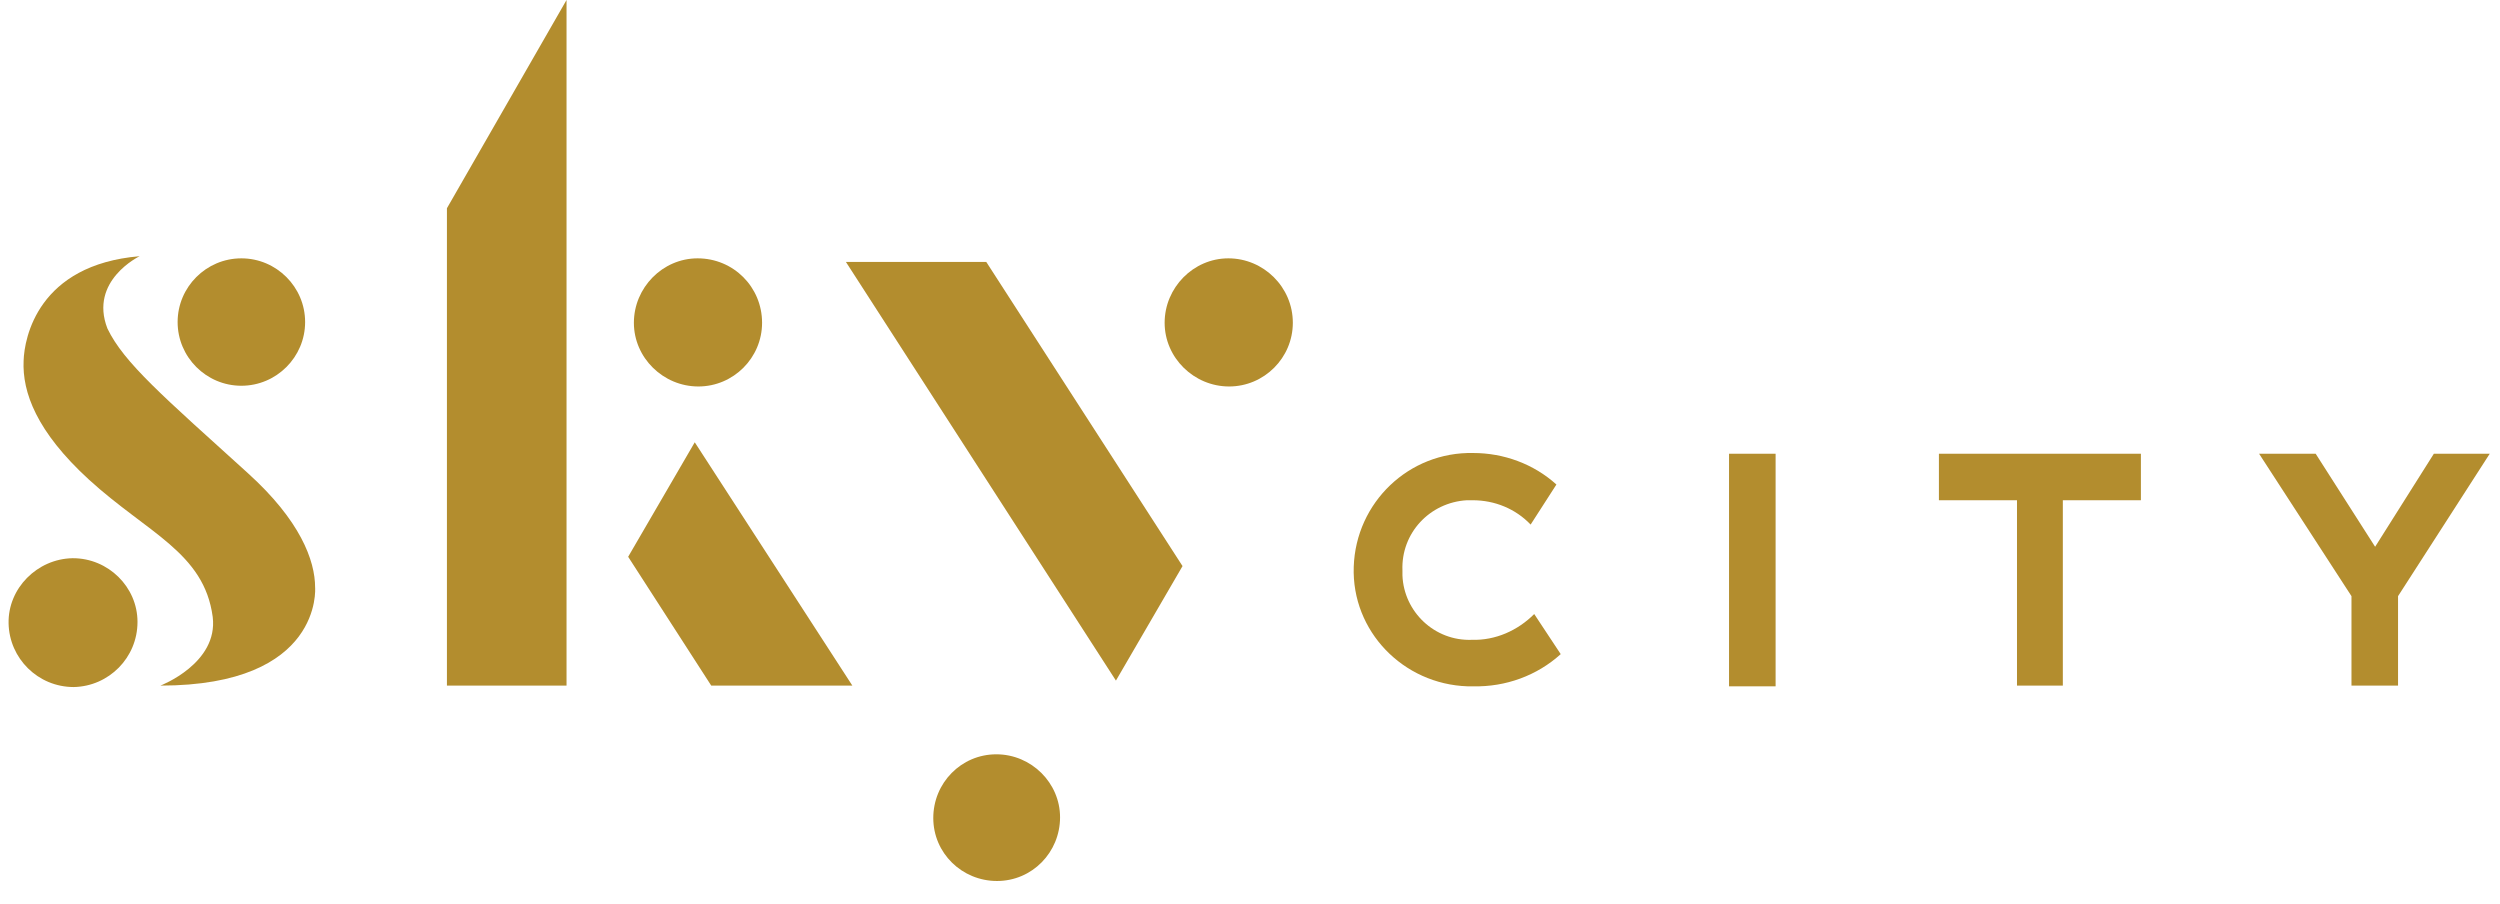 <?xml version="1.0" encoding="UTF-8"?> <svg xmlns="http://www.w3.org/2000/svg" width="83" height="30" viewBox="0 0 83 30" fill="none"><g clip-path="url(#clip0_2017_7397)"><path d="M48.867 21.242C47.631 21.289 46.608 20.315 46.561 19.103C46.561 19.056 46.561 18.984 46.561 18.937C46.513 17.701 47.464 16.68 48.701 16.608H48.891C49.628 16.608 50.318 16.893 50.817 17.416L51.673 16.086C50.912 15.397 49.914 15.04 48.915 15.04C46.775 14.993 45.015 16.68 44.944 18.818C44.872 20.956 46.584 22.715 48.725 22.786H48.915C49.985 22.81 51.031 22.43 51.816 21.717L50.936 20.386C50.389 20.933 49.652 21.265 48.867 21.242Z" fill="#B38D2E"></path><path d="M57.404 15.064H58.95V22.786H57.404V15.064Z" fill="#B38D2E"></path><path d="M66.964 16.608H64.372V15.064H71.078V16.608H68.486V22.762H66.964V16.608Z" fill="#B38D2E"></path><path d="M80.804 15.064L78.854 18.153L76.88 15.064H75.002L78.069 19.792V22.762H79.615V19.792L82.659 15.064H80.804Z" fill="#B38D2E"></path><path d="M23.161 8.577C21.996 8.577 21.045 9.552 21.045 10.716C21.045 11.88 22.02 12.831 23.185 12.831C24.35 12.831 25.301 11.88 25.301 10.716C25.301 9.528 24.35 8.577 23.161 8.577Z" fill="#B38D2E"></path><path d="M8.013 8.577C6.848 8.577 5.897 9.528 5.897 10.692C5.897 11.856 6.848 12.807 8.013 12.807C9.178 12.807 10.13 11.856 10.13 10.692C10.13 9.528 9.178 8.577 8.013 8.577Z" fill="#B38D2E"></path><path d="M18.809 0L14.838 6.914V22.762H18.809V0Z" fill="#B38D2E"></path><path d="M20.855 18.485L23.066 14.684L28.298 22.762H23.613L20.855 18.485Z" fill="#B38D2E"></path><path d="M33.078 25.043C31.912 25.043 30.985 25.994 30.985 27.158C30.985 28.322 31.936 29.249 33.101 29.249C34.267 29.249 35.194 28.298 35.194 27.134C35.194 25.994 34.243 25.043 33.078 25.043Z" fill="#B38D2E"></path><path d="M28.084 8.696L37.049 22.596L39.26 18.794L32.744 8.696H28.084Z" fill="#B38D2E"></path><path d="M40.782 8.577C39.617 8.577 38.666 9.552 38.666 10.716C38.666 11.88 39.641 12.831 40.806 12.831C41.971 12.831 42.922 11.88 42.922 10.716C42.922 9.528 41.947 8.577 40.782 8.577Z" fill="#B38D2E"></path><path d="M4.565 20.648C4.565 21.836 3.614 22.786 2.449 22.81C1.26 22.81 0.308 21.859 0.285 20.695C0.261 19.531 1.236 18.557 2.401 18.533H2.425C3.59 18.533 4.565 19.483 4.565 20.648Z" fill="#B38D2E"></path><path d="M10.462 19.507C10.462 18.604 9.963 17.274 8.227 15.706C5.421 13.163 4.113 12.046 3.566 10.906C2.948 9.314 4.636 8.506 4.636 8.506C1.26 8.791 0.808 11.215 0.784 11.975C0.736 13.021 1.212 14.327 2.948 15.919C4.898 17.701 6.777 18.343 7.062 20.481C7.252 22.026 5.326 22.762 5.326 22.762C10.724 22.762 10.462 19.507 10.462 19.507Z" fill="#B38D2E"></path></g><defs><clipPath id="clip0_2017_7397"><rect width="82.374" height="29.249" fill="white" transform="translate(0.285)"></rect></clipPath></defs></svg> 